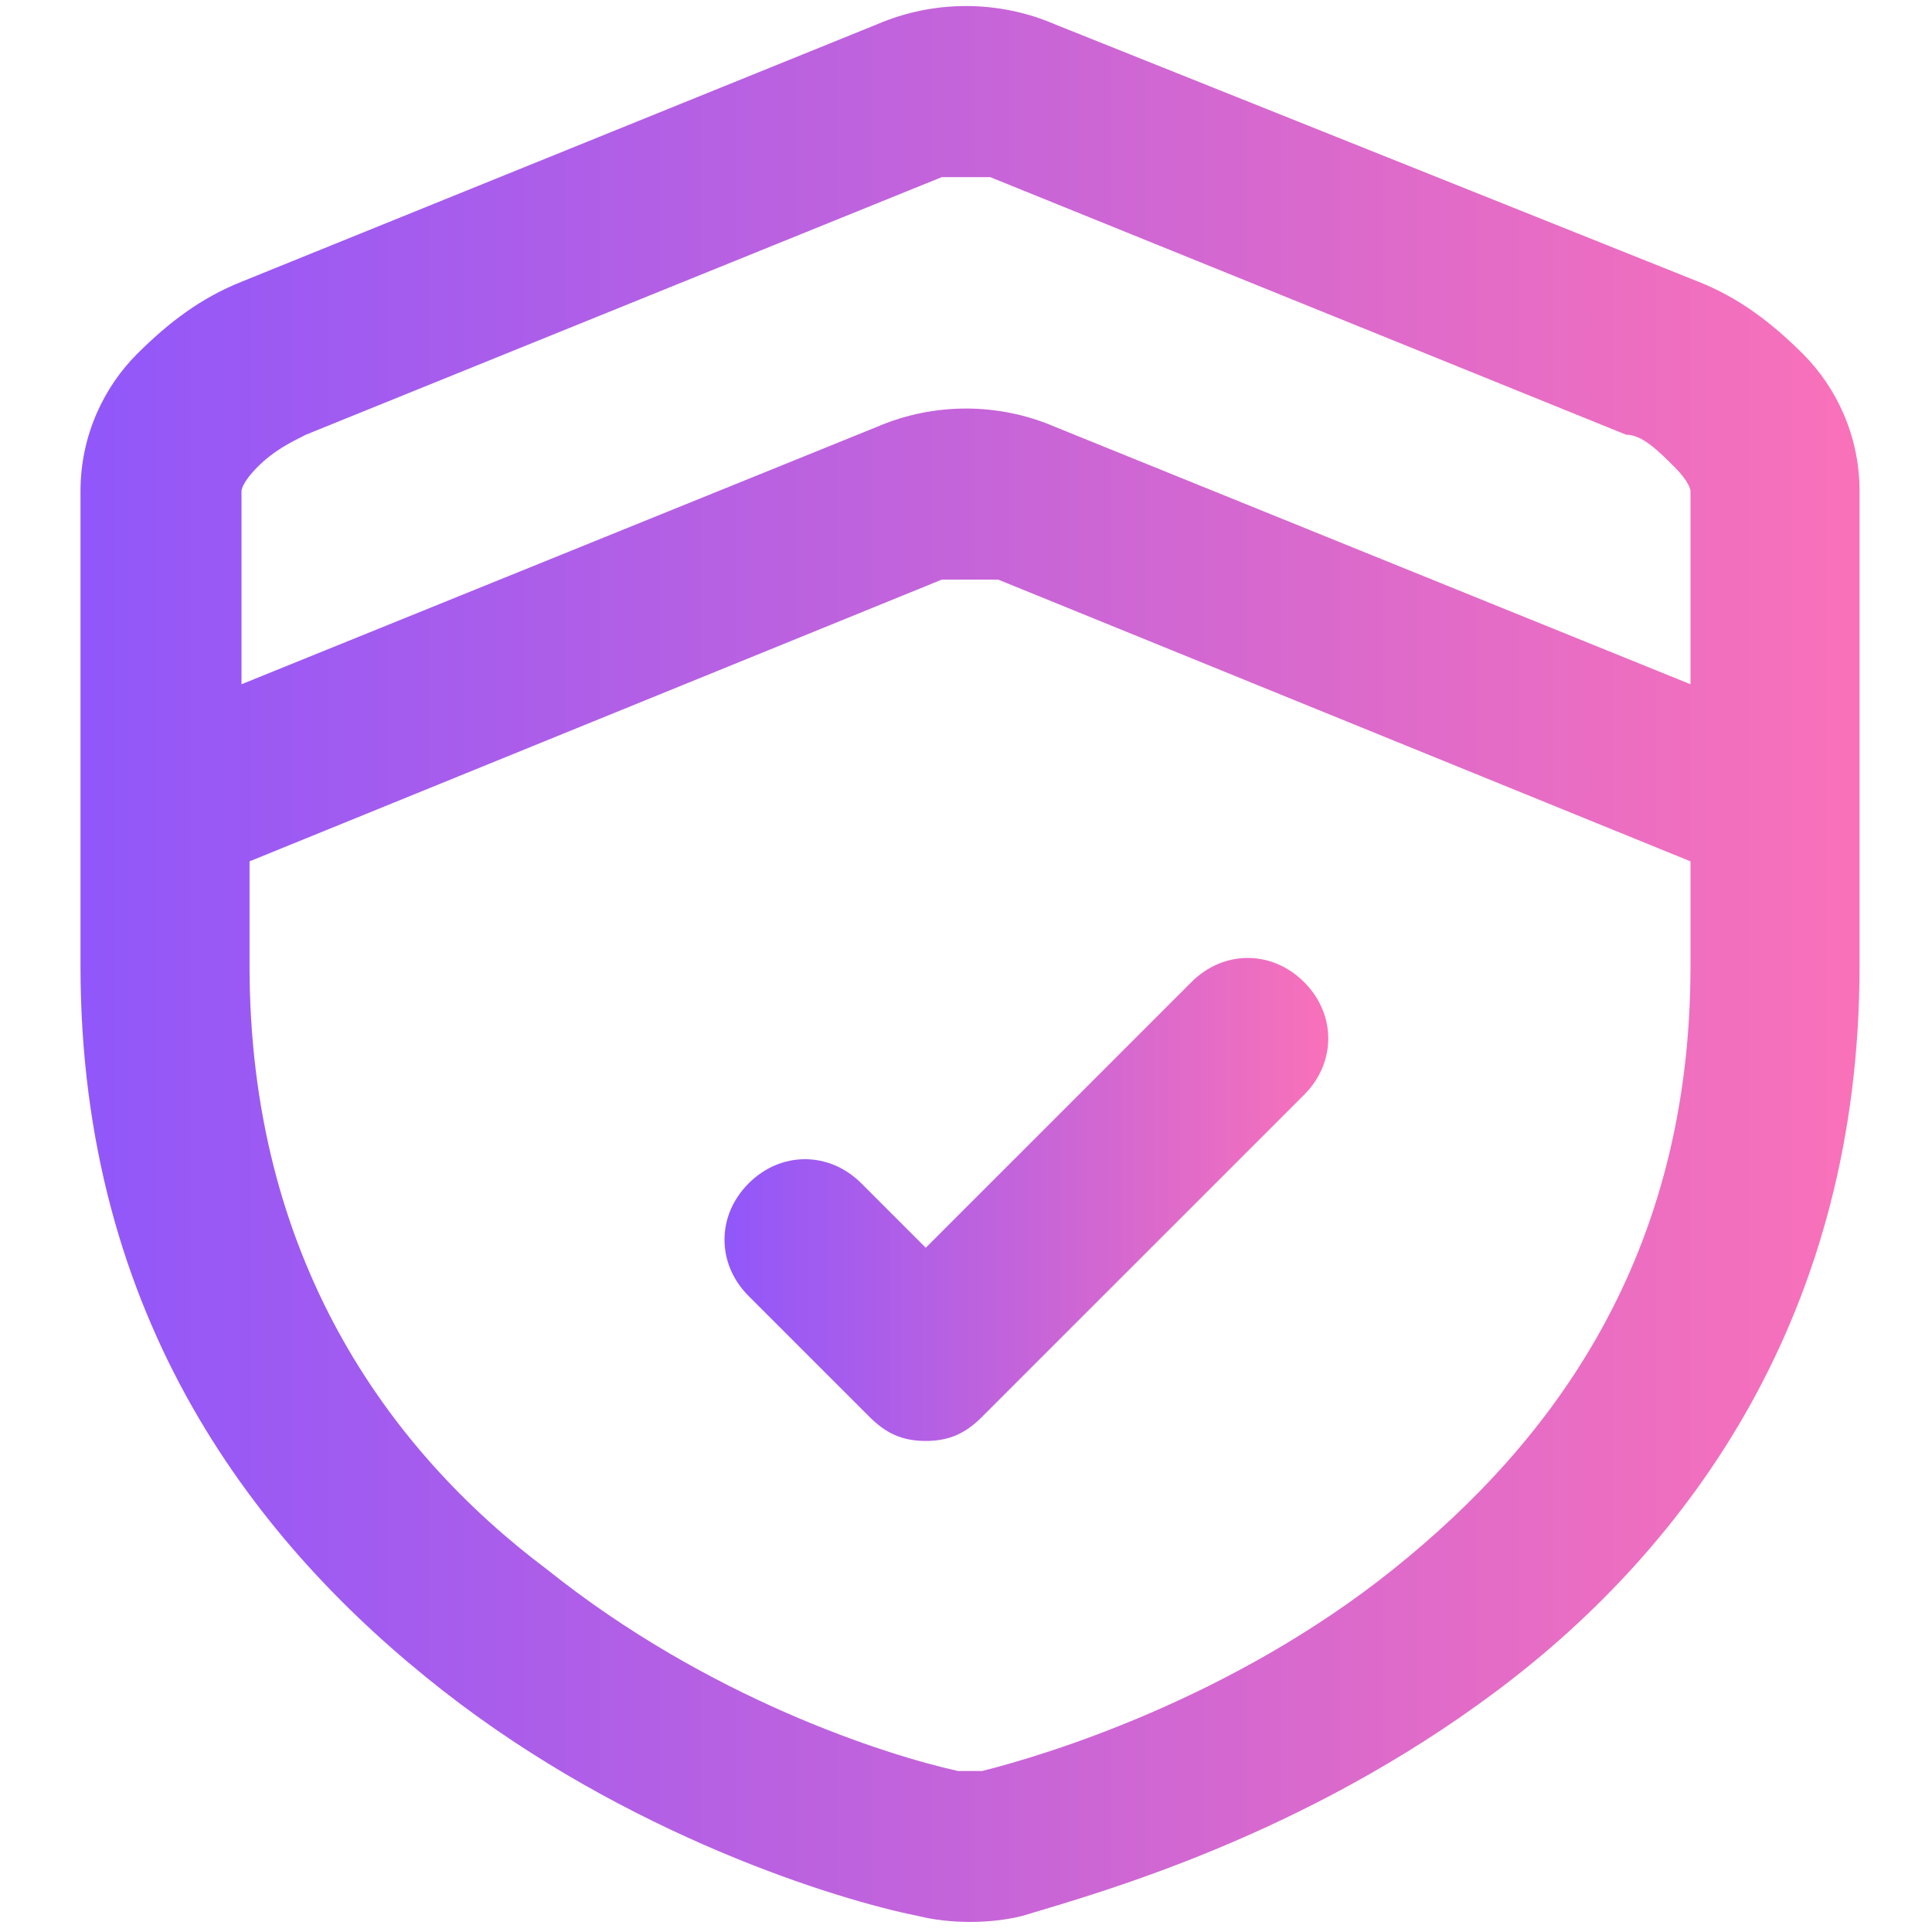 <svg viewBox="0 0 24 24" version="1.1" xmlns:xlink="http://www.w3.org/1999/xlink" xmlns="http://www.w3.org/2000/svg" id="Layer_1">
  
  <defs>
    <style>
      .st0 {
        fill: url(#linear-gradient);
      }

      .st1 {
        fill: url(#linear-gradient1);
        fill-rule: evenodd;
      }
    </style>
    <linearGradient gradientUnits="userSpaceOnUse" y2="14.9" x2="16.5" y1="14.9" x1="9" id="linear-gradient">
      <stop stop-color="#8b56ff" offset="0"></stop>
      <stop stop-color="#9157fa" offset="0"></stop>
      <stop stop-color="#f971b9" offset="1"></stop>
    </linearGradient>
    <linearGradient xlink:href="#linear-gradient" y2="12" x2="23" y1="12" x1="1" id="linear-gradient1"></linearGradient>
  </defs>
  <path d="M10.7,14.7c-.4-.4-1-.4-1.4,0-.4.4-.4,1,0,1.4l1.5,1.5c.2.2.4.3.7.3s.5-.1.7-.3l4-4c.4-.4.4-1,0-1.4s-1-.4-1.4,0l-3.3,3.3-.8-.8Z" class="st0"></path>
  <path d="M13.1.3c-.7-.3-1.5-.3-2.2,0L3,3.5c-.5.2-.9.5-1.3.9-.4.4-.7,1-.7,1.7v5.9c0,4.4,2.2,7.2,4.5,9,2.3,1.8,4.9,2.6,5.9,2.8.4.1.9.1,1.3,0,1-.3,3.5-1,5.9-2.8,2.4-1.8,4.5-4.7,4.5-9v-5.9c0-.7-.3-1.3-.7-1.7-.4-.4-.8-.7-1.3-.9L13.1.3ZM11.6,2.2c.2,0,.5,0,.7,0l7.9,3.2c.2,0,.4.2.6.4.2.2.2.3.2.3v2.4l-7.9-3.2c-.7-.3-1.5-.3-2.2,0l-7.9,3.2v-2.4s0-.1.2-.3c.2-.2.4-.3.6-.4l7.9-3.2ZM12.4,7.2l8.6,3.5v1.3c0,3.6-1.7,5.9-3.7,7.5-2,1.6-4.3,2.3-5.1,2.5,0,0-.2,0-.3,0-.9-.2-3.1-.9-5.1-2.5-2-1.5-3.7-3.9-3.7-7.5v-1.3l8.6-3.5c.2,0,.5,0,.7,0Z" class="st1"></path>
</svg>